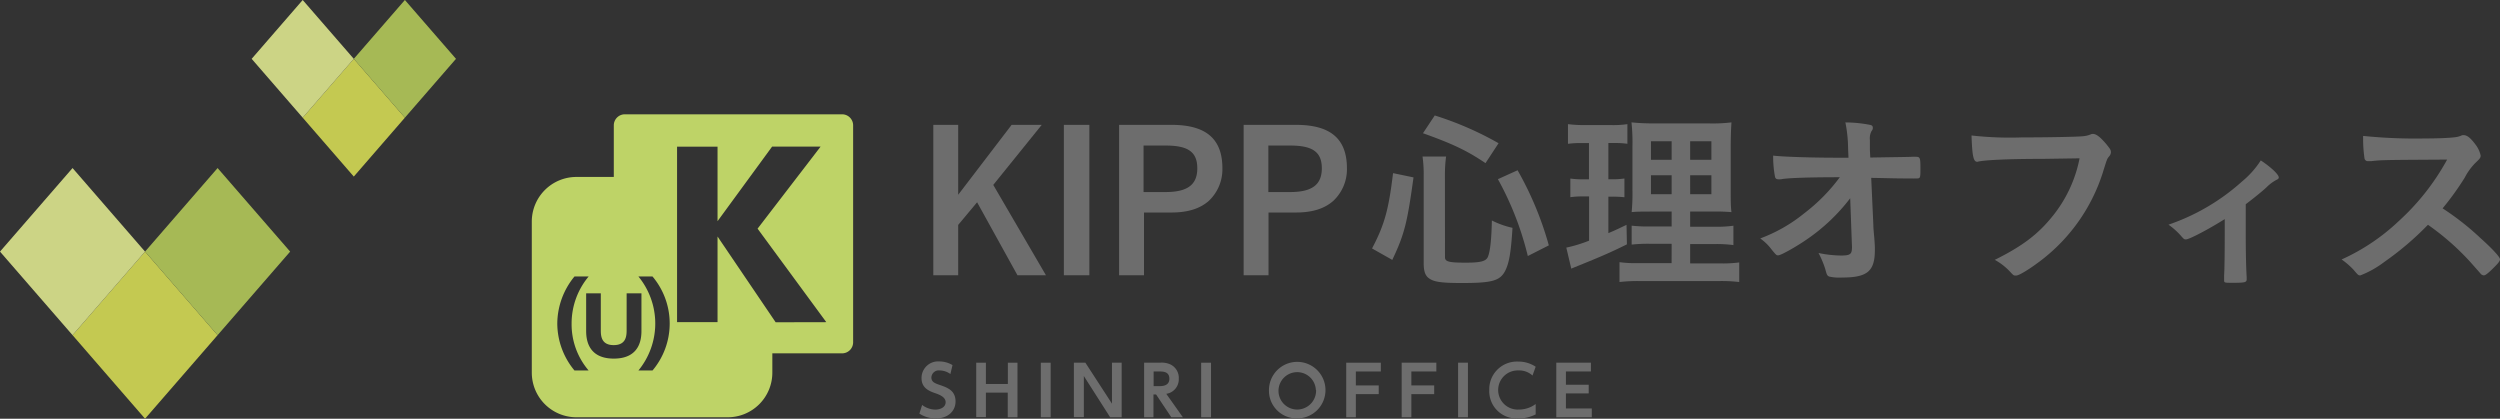 <svg xmlns="http://www.w3.org/2000/svg" viewBox="0 0 452.1 75.72"><rect x="0" y="0" width="452.1" height="75.72" fill="#333333" stroke="none"/><defs><style>.cls-1{fill:#6d6d6d;}.cls-2{fill:#bed367;}.cls-3{opacity:0.8;}.cls-4{fill:#e8ef59;}.cls-5{fill:#f3fc9a;}.cls-6{fill:#c3db5e;}</style></defs><g id="レイヤー_2" data-name="レイヤー 2"><g id="レイヤー_1-2" data-name="レイヤー 1"><path class="cls-1" d="M182.94,22.58h5.45l-8.77,10.86,9.53,16.34H184l-7.3-13.2-3.42,4.09v9.11h-4.5V22.58h4.5V35.22Z"/><path class="cls-1" d="M197,49.78h-4.61V22.58H197Z"/><path class="cls-1" d="M211.88,22.58c6.21,0,9.18,2.52,9.18,7.86a7.87,7.87,0,0,1-2.44,5.87c-1.61,1.43-3.84,2.12-6.74,2.12h-5V49.78h-4.5V22.58ZM210.8,34.73c3.94,0,5.72-1.32,5.72-4.29s-1.67-4.12-5.72-4.12h-4v8.41Z"/><path class="cls-1" d="M234.4,22.58c6.21,0,9.18,2.52,9.18,7.86a7.84,7.84,0,0,1-2.45,5.87c-1.6,1.43-3.84,2.12-6.73,2.12h-5V49.78h-4.5V22.58Zm-1.09,12.15c3.95,0,5.73-1.32,5.73-4.29s-1.68-4.12-5.73-4.12h-3.94v8.41Z"/><path class="cls-1" d="M248.12,44.93c2.26-4.3,3-7,3.8-13.62l3.7.77C254.5,40.22,254,42.34,251.78,47Zm13.19,1.57c0,.8.63,1,3.74,1,2.69,0,3.63-.25,4-1,.42-.94.67-3.14.74-6.63a15.52,15.52,0,0,0,3.73,1.33c-.28,4.57-.63,6.46-1.36,7.85-.94,1.75-2.41,2.13-7.79,2.13-3.87,0-5.16-.21-6.07-.94-.59-.49-.84-1.26-.84-2.65V31.73a22.88,22.88,0,0,0-.21-3.42h4.26a24.41,24.41,0,0,0-.21,3.32Zm7.33-17c-3.31-2.23-5.83-3.45-11.31-5.41l2.13-3.21A58.76,58.76,0,0,1,271,25.9Zm7.65,16.8a55.65,55.65,0,0,0-5.41-13.9l3.56-1.61a59.7,59.7,0,0,1,5.65,13.58Z"/><path class="cls-1" d="M286.06,25.87a17,17,0,0,0-2.51.14V22.45a23.68,23.68,0,0,0,3.07.17h4.75a18.14,18.14,0,0,0,2.93-.17V26a17.15,17.15,0,0,0-2.44-.14h-1v6.56h.77a14,14,0,0,0,2.13-.14v3.39a20.19,20.19,0,0,0-2.13-.11h-.77v6.6c1.57-.66,1.88-.84,3.28-1.5l.07,3.53c-2.83,1.39-4.3,2.06-9.39,4.11l-.67.28-.9-3.8a25,25,0,0,0,4.12-1.26v-8h-1.09a15.4,15.4,0,0,0-2.3.14V32.29a16.05,16.05,0,0,0,2.37.14h1V25.87ZM302.3,44.09h-3.74a27.64,27.64,0,0,0-3.49.14V40.81a26,26,0,0,0,3.46.14h3.77V38.26h-3.18c-2.2,0-3.14,0-4.05.1a35.8,35.8,0,0,0,.14-4.15V26.63a35.28,35.28,0,0,0-.17-4.5,38.59,38.59,0,0,0,4.54.18h9.21a27.74,27.74,0,0,0,4.33-.18c-.07,1-.14,2.58-.14,4.57v7.16c0,2.31,0,3.53.14,4.5a35,35,0,0,0-3.63-.1h-3.84V41h4.26a22.33,22.33,0,0,0,3.56-.18v3.5a23.26,23.26,0,0,0-3.53-.18h-4.29v3.49H311a22,22,0,0,0,3.52-.17V51a27.47,27.47,0,0,0-3.77-.17H296.71a29.32,29.32,0,0,0-3.84.17V47.41a20.93,20.93,0,0,0,3.42.17h6Zm-3.74-18.54V28.9h3.74V25.55Zm0,6.15v3.42h3.74V31.7Zm7.09-2.8h3.84V25.55h-3.84Zm0,6.22h3.84V31.7h-3.84Z"/><path class="cls-1" d="M334.59,35.85a34,34,0,0,1-7.68,7.33c-2,1.4-4.85,3-5.34,3-.32,0-.38-.07-1.15-1a9.06,9.06,0,0,0-2.1-2.06,28.2,28.2,0,0,0,8-4.58,32.28,32.28,0,0,0,6.39-6.49c-5.14,0-8.8.11-10.3.31a2.57,2.57,0,0,1-.63.07c-.49,0-.63-.07-.77-.38a19.19,19.19,0,0,1-.35-3.91c1.61.21,6.88.38,11.28.38h2.34l-.07-1.64a25,25,0,0,0-.49-4.74,23.55,23.55,0,0,1,4.5.45c.32.07.46.24.46.49s0,.31-.25.66a2.77,2.77,0,0,0-.28,1.54c0,.52,0,1.15,0,1.78l.07,1.43c6.14-.1,6.87-.1,7.61-.14a4.68,4.68,0,0,1,.59,0c.8,0,.87.17.87,2s0,1.92-.69,1.92h-.21a4,4,0,0,1-.6,0h-1.29c-2.06,0-4.89-.1-6.11-.1l.39,8.58c0,.32,0,.49.17,2.31.1,1.36.1,1.53.1,2.13,0,3.84-1.32,5-5.93,5a8.31,8.31,0,0,1-2.34-.18c-.35-.17-.42-.28-.7-1.36a17.48,17.48,0,0,0-1.22-2.9,20.7,20.7,0,0,0,4.05.46c1.71,0,2-.25,2-1.51a.14.14,0,0,0,0-.1Z"/><path class="cls-1" d="M369.4,28.73c-6.25,0-10.65.21-11.77.52a.11.11,0,0,1-.1,0c-.67,0-.88-1.15-1-4.75a61.92,61.92,0,0,0,9.11.35c4.68,0,10.16-.11,11-.21a4.63,4.63,0,0,0,1.47-.35.85.85,0,0,1,.39-.07c.59,0,1.32.56,2.44,1.89.66.83.8,1,.8,1.43a1.23,1.23,0,0,1-.35.77c-.35.41-.38.52-1.15,3A32.31,32.31,0,0,1,369.22,47c-2.09,1.61-4.08,2.83-4.61,2.83s-.45,0-1.25-.84a11.08,11.08,0,0,0-2.62-2c5.13-2.55,7.92-4.71,10.61-8.1a23.9,23.9,0,0,0,4.72-10.26Z"/><path class="cls-1" d="M402.32,39.62c-2.76,1.75-6.39,3.67-7,3.67-.35,0-.35,0-1-.74a13,13,0,0,0-2.17-1.92,38.46,38.46,0,0,0,13.31-7.82,16.41,16.41,0,0,0,3.38-3.8c1.85,1.22,3.25,2.55,3.25,3.07,0,.21-.11.31-.42.45a7.55,7.55,0,0,0-1.85,1.4c-.73.66-2.13,1.82-3.7,3v5.59c0,3,.07,6.14.17,7.61v.38c0,.56-.34.63-2.54.63-1.4,0-1.54,0-1.54-.42v-.24c0-.11,0-.35,0-.7.07-.87.11-3.94.11-7.26Z"/><path class="cls-1" d="M448.51,43c2.23,2,3.59,3.49,3.59,3.88s-.45.87-1.53,1.92c-.81.77-1.16,1-1.4,1a.87.87,0,0,1-.52-.24c-.39-.46-.39-.46-2-2.27a45.82,45.82,0,0,0-7.58-6.64,54,54,0,0,1-7.92,6.74,17.58,17.58,0,0,1-4.3,2.41c-.35,0-.38,0-1.22-1a14,14,0,0,0-2.17-1.88A37.21,37.21,0,0,0,433.77,40a42.61,42.61,0,0,0,8.77-11.14c-11.8.07-11.8.07-13.72.28l-.56,0a.6.6,0,0,1-.67-.56,24.94,24.94,0,0,1-.24-4,93.07,93.07,0,0,0,11.14.46c2.06,0,4.22-.07,5.37-.21a4,4,0,0,0,1.26-.32.76.76,0,0,1,.42-.07c.59,0,1.22.49,2.06,1.61a5.05,5.05,0,0,1,1,2.06c0,.42-.11.56-1,1.4a11,11,0,0,0-1.88,2.62,51.32,51.32,0,0,1-4,5.55A48.28,48.28,0,0,1,448.51,43Z"/><path class="cls-1" d="M171.87,67.64a3.36,3.36,0,0,0-1.93-.65,1.34,1.34,0,0,0-1.51,1.27c0,.83.67,1.06,1.47,1.34,1.42.49,2.9,1,2.9,3,0,1.76-1.4,3.07-3.54,3.07a5.5,5.5,0,0,1-3-.87l.5-1.57a4,4,0,0,0,2.38.84c1,0,1.87-.47,1.87-1.34s-1-1.32-1.78-1.59c-1.45-.48-2.58-1.1-2.58-2.78a3,3,0,0,1,3.21-3,4.73,4.73,0,0,1,2.39.66Z"/><path class="cls-1" d="M182.26,69.44V65.59H184v9.87h-1.76V71h-3.95v4.43h-1.75V65.59h1.75v3.85Z"/><path class="cls-1" d="M190,65.59v9.87h-1.78V65.59Z"/><path class="cls-1" d="M196.28,65.59,201.09,73V65.59h1.75v9.87h-2.08L196,68v7.43H194.2V65.59Z"/><path class="cls-1" d="M209.77,65.59a3.78,3.78,0,0,1,1.94.34,2.69,2.69,0,0,1,1.46,2.55,2.65,2.65,0,0,1-2.26,2.74l3,4.24h-2.09l-2.76-4.13h-.47v4.13H206.9V65.59Zm-1.15,1.59v2.65h1c.48,0,1.85,0,1.85-1.33s-1.18-1.32-1.83-1.32Z"/><path class="cls-1" d="M219,65.59v9.87h-1.78V65.59Z"/><path class="cls-1" d="M229.48,70.53a5.11,5.11,0,1,1,5.11,5.13A5,5,0,0,1,229.48,70.53Zm8.48,0a3.38,3.38,0,1,0-3.37,3.53A3.42,3.42,0,0,0,238,70.53Z"/><path class="cls-1" d="M249.33,69.7v1.57h-4.14v4.19h-1.74V65.59h6.26v1.59h-4.52V69.7Z"/><path class="cls-1" d="M259.36,69.7v1.57h-4.13v4.19h-1.75V65.59h6.27v1.59h-4.52V69.7Z"/><path class="cls-1" d="M265.46,65.59v9.87h-1.78V65.59Z"/><path class="cls-1" d="M277.71,74.94a6.58,6.58,0,0,1-3.13.72,4.92,4.92,0,0,1-5.26-5.11,5,5,0,0,1,5.26-5.16,5.55,5.55,0,0,1,3.13.93l-.57,1.59a3.59,3.59,0,0,0-2.56-.92,3.54,3.54,0,1,0,.13,7.07,5,5,0,0,0,3-1Z"/><path class="cls-1" d="M287.3,69.58v1.56h-4.12v2.73h4.68v1.59h-6.42V65.59h6.26v1.59h-4.52v2.4Z"/><path class="cls-2" d="M152.28,20.67H113a2,2,0,0,0-2,2V32h-6.8A8.07,8.07,0,0,0,96.17,40V67.39a8.07,8.07,0,0,0,8.07,8.07H131.6a8.07,8.07,0,0,0,8.07-8.07V63.9h12.61a2,2,0,0,0,2-2V22.65A2,2,0,0,0,152.28,20.67ZM103.89,67a13.35,13.35,0,0,1-3.11-8.52A13.5,13.5,0,0,1,103.89,50h2.56a13.21,13.21,0,0,0-3.08,8.51A12.82,12.82,0,0,0,106.45,67ZM111,64.85c-5,0-5-4-5-5.13V53.05h2.65v6.57c0,1,0,2.79,2.33,2.79s2.34-1.78,2.34-2.79V53.05H116v6.67C116,60.86,116,64.85,111,64.85ZM118,67h-2.55a13.38,13.38,0,0,0,0-17H118a13.18,13.18,0,0,1,0,17Zm22.27-8.72L129.76,42.77V58.26h-7.32V26.52h7.32V40l9.87-13.49h8.77L137,41.35l12.43,16.91Z"/><g class="cls-3"><polygon class="cls-4" points="26.23 75.72 13.12 60.61 26.23 45.5 39.35 60.61 26.23 75.72"/><polygon class="cls-5" points="13.12 60.61 0 45.5 13.12 30.39 26.23 45.5 13.12 60.61"/><polygon class="cls-6" points="39.35 60.61 26.23 45.5 39.35 30.39 52.47 45.5 39.35 60.61"/></g><g class="cls-3"><polygon class="cls-4" points="63.98 31.93 54.74 21.28 63.98 10.64 73.22 21.28 63.98 31.93"/><polygon class="cls-5" points="54.74 21.28 45.51 10.64 54.74 0 63.98 10.64 54.74 21.28"/><polygon class="cls-6" points="73.22 21.28 63.98 10.64 73.22 0 82.46 10.64 73.22 21.28"/></g></g></g></svg>